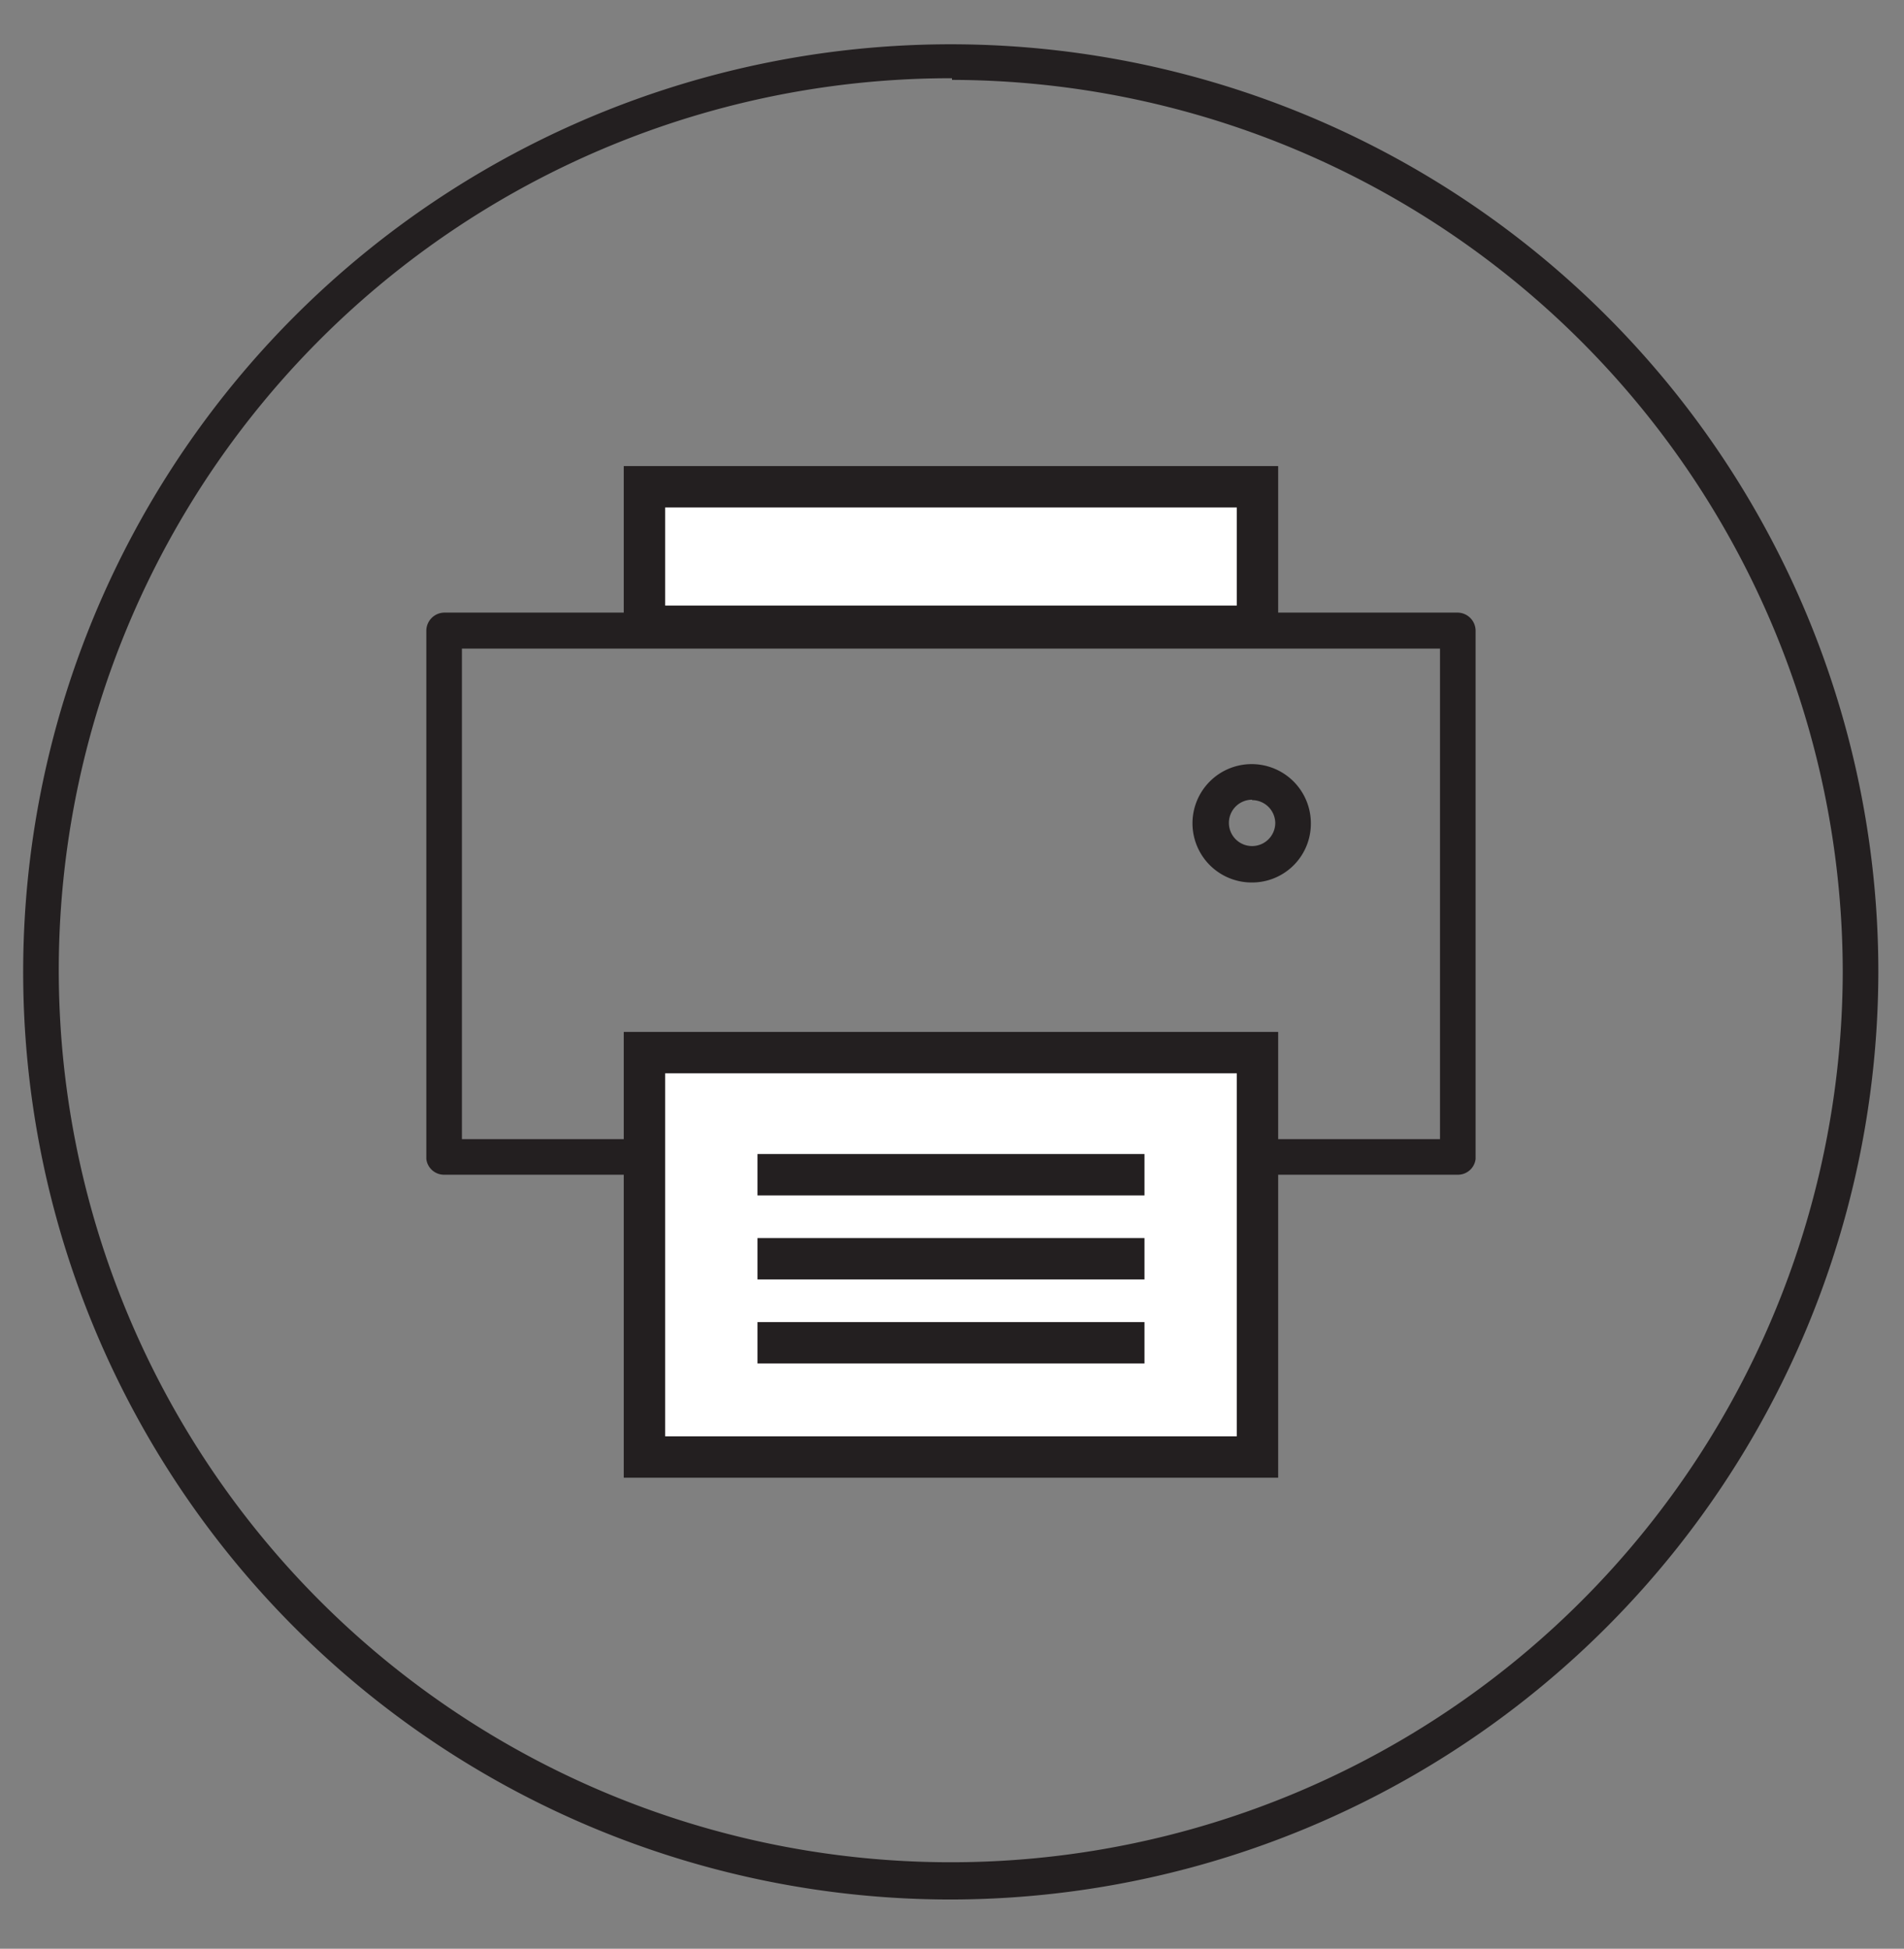 <svg id="Layer_1" data-name="Layer 1" xmlns="http://www.w3.org/2000/svg" viewBox="0 0 46 47.08"><rect x="0" y="0" width="46" height="47.08" fill="#808080" stroke="none"/><defs><style>.cls-1{fill:#231f20;}.cls-2{fill:#fff;}</style></defs><title>Artboard 1 copy 5</title><path class="cls-1" d="M23,45.89A22.41,22.41,0,1,1,45.38,23.48,22.44,22.44,0,0,1,23,45.89Zm0-44A21.55,21.55,0,1,0,44.52,23.48,21.57,21.57,0,0,0,23,1.93Z"/><path class="cls-1" d="M35.22,28.38H10.73A.43.43,0,0,1,10.3,28V15.24a.44.44,0,0,1,.43-.44H35.22a.44.44,0,0,1,.43.44V28A.43.43,0,0,1,35.22,28.38Zm-24.06-.86H34.79V15.67H11.16Z"/><path class="cls-1" d="M30.25,21.32a1.43,1.43,0,1,1,1.42-1.43A1.42,1.42,0,0,1,30.25,21.32Zm0-2a.56.56,0,0,0-.56.56.56.56,0,1,0,1.12,0A.56.56,0,0,0,30.25,19.33Z"/><rect class="cls-2" x="15.57" y="25.43" width="14.82" height="9.77"/><path class="cls-1" d="M30.88,35.7H15.07V24.93H30.88Zm-14.81-1H29.88V25.93H16.07Z"/><rect class="cls-2" x="15.57" y="11.76" width="14.82" height="3.37"/><path class="cls-1" d="M30.88,15.63H15.07V11.26H30.88Zm-14.81-1H29.88V12.26H16.07Z"/><rect class="cls-1" x="18.3" y="27.88" width="9.35" height="1"/><rect class="cls-1" x="18.3" y="29.91" width="9.35" height="1"/><rect class="cls-1" x="18.3" y="31.94" width="9.35" height="1"/></svg>